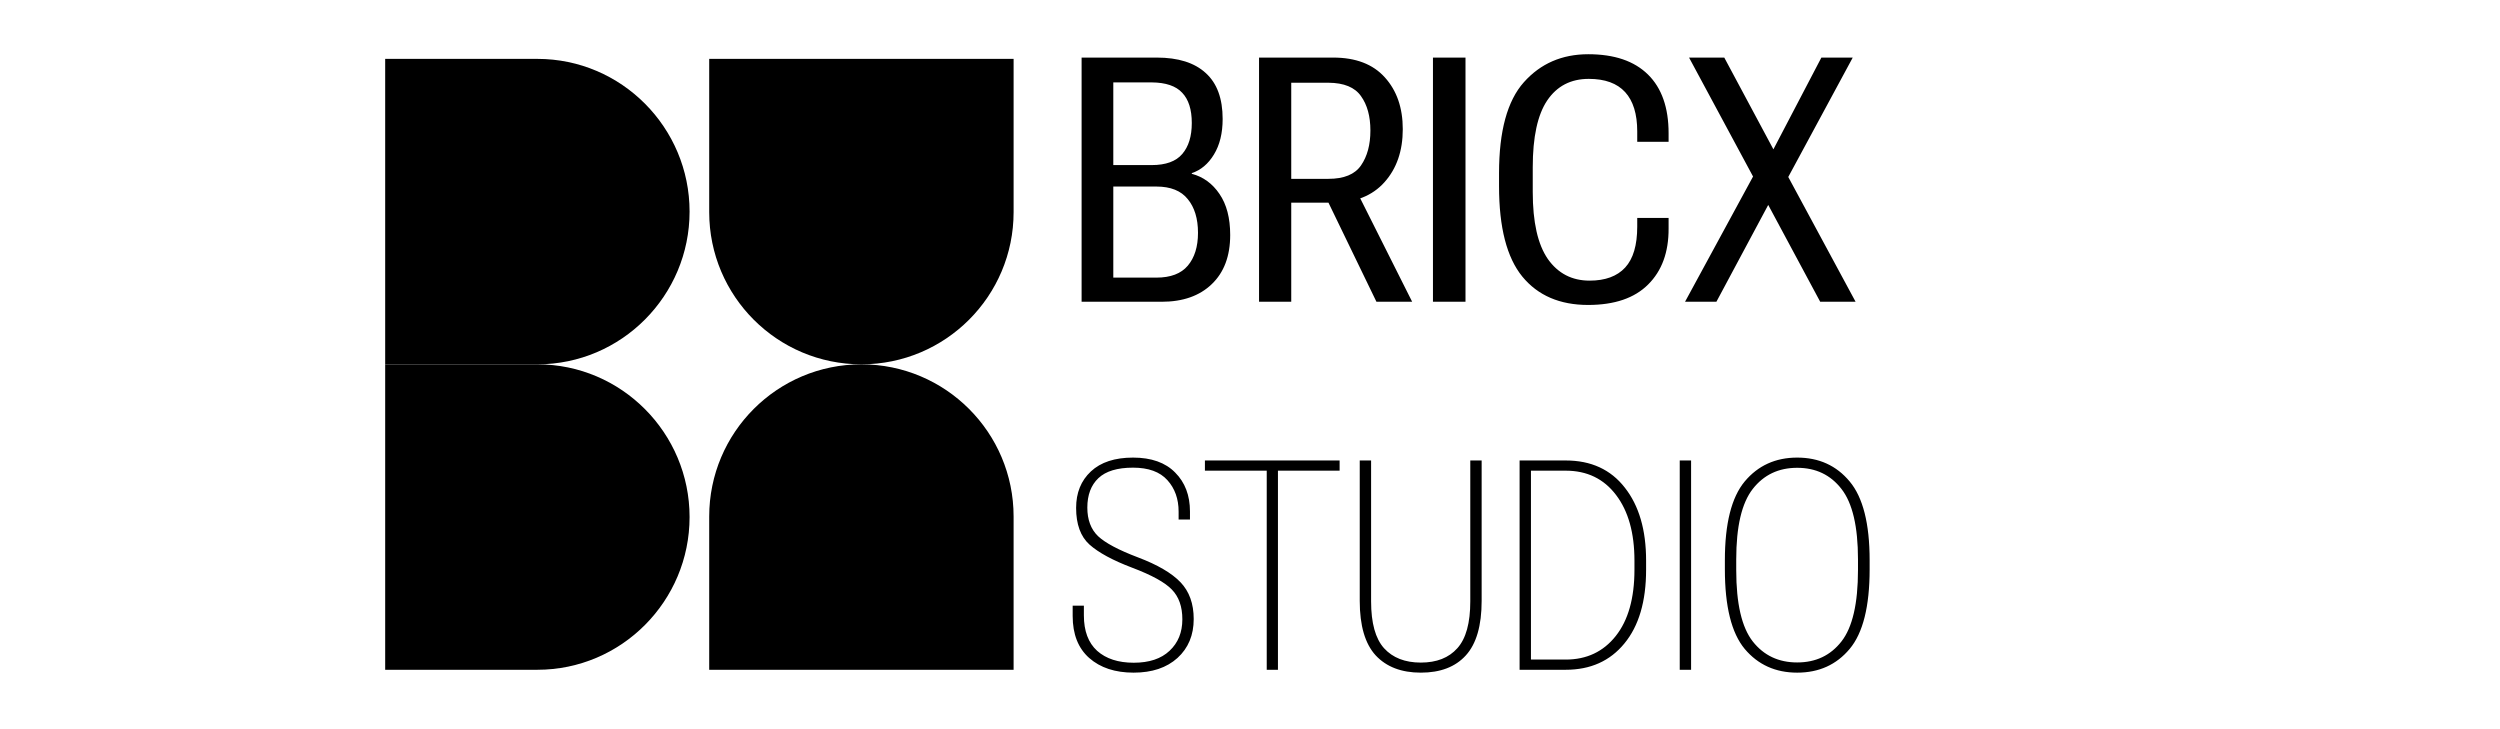<svg xmlns="http://www.w3.org/2000/svg" fill="none" viewBox="0 0 1019 297" height="297" width="1019">
<path fill="black" d="M157 273V148.5H219.036C253.297 148.5 281.072 176.488 281.072 210.75V210.75C281.072 245.011 253.297 273 219.036 273H157Z"></path>
<path fill="black" d="M157 148.5V24H219.036C253.297 24 281.072 51.989 281.072 86.25V86.25C281.072 120.511 253.297 148.5 219.036 148.5H157Z"></path>
<path fill="black" d="M413.144 273H289.072V210.536C289.072 176.274 316.846 148.5 351.108 148.5V148.5C385.369 148.5 413.144 176.274 413.144 210.536V273Z"></path>
<path fill="black" d="M289.073 24H413.145V86.464C413.145 120.726 385.37 148.5 351.109 148.5V148.5C316.847 148.5 289.073 120.726 289.073 86.464V24Z"></path>
<path fill="black" d="M440.861 123V23.469H471.486C480.236 23.469 486.89 25.565 491.447 29.758C496.05 33.905 498.352 40.148 498.352 48.488C498.352 54.276 497.167 59.107 494.797 62.98C492.473 66.809 489.465 69.338 485.773 70.568V70.842C490.422 72.072 494.182 74.807 497.053 79.045C499.969 83.283 501.428 88.866 501.428 95.793C501.428 104.361 498.921 111.037 493.908 115.822C488.941 120.607 482.128 123 473.469 123H440.861ZM453.781 113.156H471.35C477.137 113.156 481.398 111.538 484.133 108.303C486.913 105.021 488.303 100.555 488.303 94.904C488.303 89.117 486.913 84.537 484.133 81.164C481.398 77.746 477.137 76.037 471.35 76.037H453.781V113.156ZM453.781 67.287H469.436C475.178 67.287 479.325 65.783 481.877 62.775C484.475 59.768 485.773 55.552 485.773 50.129C485.773 44.66 484.475 40.559 481.877 37.824C479.325 35.044 475.178 33.632 469.436 33.586H453.781V67.287ZM513.186 123V23.469H543.4C552.606 23.469 559.624 26.158 564.455 31.535C569.331 36.913 571.77 43.954 571.77 52.658C571.77 61.499 569.286 68.7 564.318 74.26C559.351 79.82 552.355 82.6 543.332 82.6H526.311V123H513.186ZM526.311 72.893H541.486C547.821 72.893 552.242 71.07 554.748 67.424C557.3 63.732 558.576 58.993 558.576 53.205C558.576 47.417 557.3 42.746 554.748 39.191C552.242 35.591 547.821 33.768 541.486 33.723H526.311V72.893ZM561.037 123L539.162 77.814L551.672 75.353L575.598 123H561.037ZM584.074 123V23.469H597.336V123H584.074ZM611.008 75.9V70.568C611.008 53.433 614.38 41.083 621.125 33.518C627.915 25.907 636.665 22.102 647.375 22.102C657.993 22.102 666.105 24.859 671.711 30.373C677.316 35.887 680.119 43.863 680.119 54.299V57.785H667.336V53.547C667.336 46.483 665.695 41.151 662.414 37.551C659.133 33.95 654.188 32.15 647.58 32.15C640.243 32.15 634.592 35.09 630.627 40.969C626.708 46.802 624.748 55.871 624.748 68.176V78.293C624.748 90.552 626.799 99.644 630.9 105.568C635.048 111.447 640.721 114.387 647.922 114.387C654.302 114.387 659.133 112.609 662.414 109.055C665.695 105.5 667.336 99.94 667.336 92.375V88.82H680.119V93.127C680.165 102.788 677.385 110.399 671.779 115.959C666.219 121.519 658.062 124.299 647.307 124.299C635.777 124.299 626.844 120.448 620.51 112.746C614.175 104.999 611.008 92.717 611.008 75.9ZM686.818 123L717.375 66.74H719.768L742.395 23.469H755.178L726.604 76.379H724.553L699.602 123H686.818ZM688.459 23.469H702.814L726.057 66.877L756.34 123H741.916L716.965 76.516V76.447L688.459 23.469ZM437.219 251.086V246.867H441.789V250.852C441.789 257.18 443.586 261.984 447.18 265.266C450.812 268.508 455.793 270.129 462.121 270.129C468.41 270.129 473.273 268.508 476.711 265.266C480.188 262.023 481.926 257.746 481.926 252.434C481.926 247.277 480.5 243.234 477.648 240.305C474.836 237.375 469.445 234.406 461.477 231.398C453.547 228.391 447.746 225.246 444.074 221.965C440.441 218.684 438.625 213.703 438.625 207.023C438.625 200.852 440.637 195.891 444.66 192.141C448.684 188.391 454.406 186.516 461.828 186.516C469.289 186.516 475.012 188.547 478.996 192.609C483.02 196.633 485.031 201.926 485.031 208.488V211.77H480.402V208.547C480.402 203.352 478.879 199.074 475.832 195.715C472.785 192.316 468.117 190.617 461.828 190.617C455.422 190.617 450.715 192.043 447.707 194.895C444.699 197.746 443.195 201.75 443.195 206.906C443.195 211.828 444.641 215.695 447.531 218.508C450.461 221.281 455.891 224.172 463.82 227.18C471.789 230.188 477.57 233.566 481.164 237.316C484.758 241.066 486.555 246.066 486.555 252.316C486.555 258.879 484.348 264.172 479.934 268.195C475.52 272.18 469.562 274.172 462.062 274.172C454.523 274.172 448.488 272.18 443.957 268.195C439.465 264.211 437.219 258.508 437.219 251.086ZM491.125 191.848V187.688H546.027V191.848H520.891V273H516.32V191.848H491.125ZM554.23 244.934V187.688H558.859V245.109C558.859 253.938 560.617 260.305 564.133 264.211C567.688 268.117 572.688 270.07 579.133 270.07C585.578 270.07 590.539 268.117 594.016 264.211C597.531 260.305 599.289 253.938 599.289 245.109V187.688H603.918V244.934C603.918 255.012 601.77 262.414 597.473 267.141C593.215 271.828 587.102 274.172 579.133 274.172C571.242 274.172 565.109 271.828 560.734 267.141C556.398 262.414 554.23 255.012 554.23 244.934ZM619.387 273V187.688H638.195C648.508 187.688 656.535 191.379 662.277 198.762C668.059 206.105 670.949 216.008 670.949 228.469V232.219C670.949 245.109 668 255.129 662.102 262.277C656.242 269.426 648.273 273 638.195 273H619.387ZM624.016 268.84H638.195C646.711 268.84 653.508 265.637 658.586 259.23C663.664 252.824 666.203 243.82 666.203 232.219V228.527C666.203 217.238 663.703 208.312 658.703 201.75C653.703 195.148 646.867 191.848 638.195 191.848H624.016V268.84ZM684.66 273V187.688H689.289V273H684.66ZM703.059 232.043V228.352C703.059 213.43 705.754 202.727 711.145 196.242C716.574 189.758 723.703 186.516 732.531 186.516C741.398 186.516 748.527 189.758 753.918 196.242C759.348 202.727 762.062 213.43 762.062 228.352V232.043C762.062 247.199 759.348 258.02 753.918 264.504C748.527 270.949 741.398 274.172 732.531 274.172C723.703 274.172 716.574 270.949 711.145 264.504C705.754 258.02 703.059 247.199 703.059 232.043ZM707.688 232.395C707.688 246.027 709.934 255.715 714.426 261.457C718.918 267.16 724.953 270.012 732.531 270.012C740.109 270.012 746.125 267.16 750.578 261.457C755.07 255.715 757.316 246.008 757.316 232.336V228C757.316 214.602 755.07 205.031 750.578 199.289C746.125 193.547 740.109 190.676 732.531 190.676C724.953 190.676 718.918 193.547 714.426 199.289C709.934 205.031 707.688 214.602 707.688 228V232.395Z"></path>
</svg>
